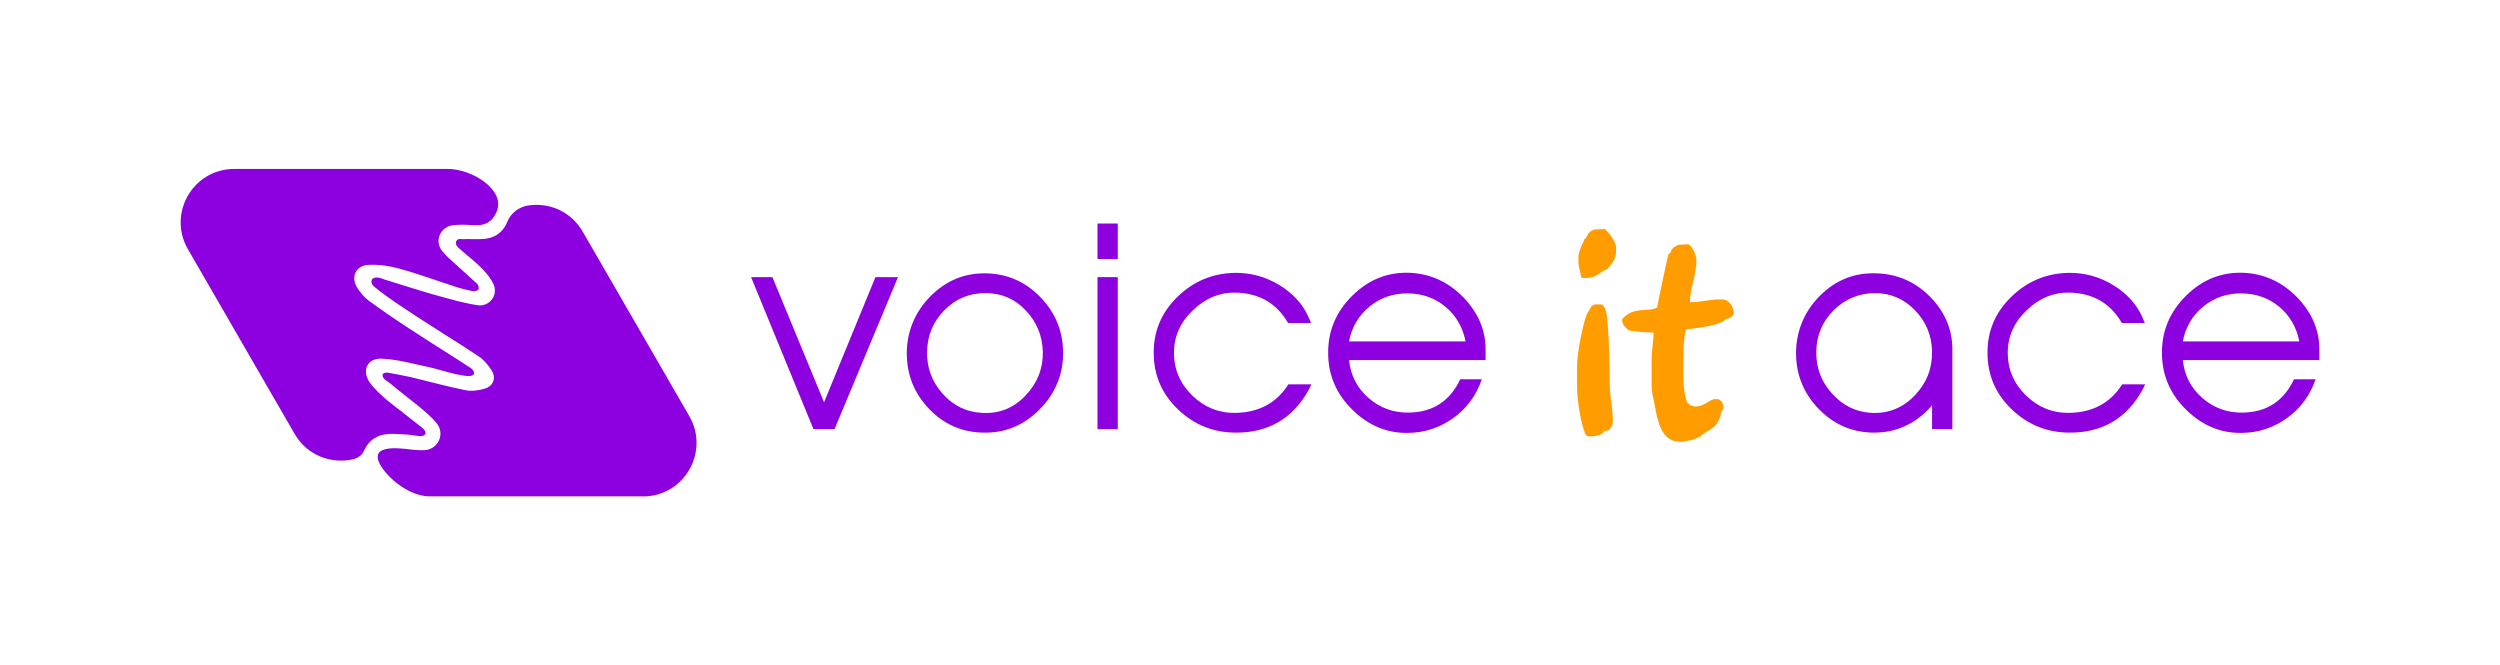 <svg xmlns="http://www.w3.org/2000/svg" id="Layer_1" viewBox="0 0 838.17 223.04"><defs><style>      .cls-1 {        fill: #ff9d00;      }      .cls-2 {        fill: #8d00e0;      }    </style></defs><g><g><path class="cls-2" d="M654.56,118.3v25.57h-6.8v-7.96c-5.52,6.32-12.29,9.36-20.31,9.12-7.01-.24-12.97-2.95-17.9-8.14s-7.39-11.36-7.39-18.51,2.65-13.84,7.96-19.18c5.31-5.33,11.65-7.85,19.05-7.56,7.15.24,13.23,2.97,18.24,8.18,5.01,5.22,7.39,11.37,7.15,18.46ZM647.76,117.81c-.12-5.38-2.03-9.98-5.74-13.8-3.71-3.82-8.16-5.74-13.35-5.74s-10.07,1.91-13.89,5.74c-3.82,3.82-5.77,8.46-5.83,13.89-.12,5.38,1.66,10.08,5.33,14.12s8.11,6.17,13.31,6.41c5.62.24,10.41-1.72,14.38-5.87s5.9-9.07,5.78-14.74Z"></path><path class="cls-2" d="M719.21,128.85l-.72,1.52c-5.37,9.9-13.65,14.79-24.86,14.67-7.39-.06-13.77-2.65-19.14-7.78-5.37-5.13-8.08-11.36-8.14-18.69-.12-7.39,2.52-13.73,7.91-19,5.39-5.28,11.85-7.97,19.36-8.09,5.37-.06,10.37,1.34,15.02,4.2,4.41,2.74,7.57,6.2,9.48,10.37l.98,2.24h-7.71c-3.82-6.61-9.68-10.01-17.56-10.19-5.26-.12-9.98,1.79-14.16,5.74-4.36,4.06-6.54,8.87-6.54,14.43s2.03,10.32,6.09,14.29c4.06,3.97,8.87,5.93,14.43,5.87,7.94-.12,13.89-3.31,17.83-9.57h7.71Z"></path><path class="cls-2" d="M777.6,120.72h-45.78c.54,5.13,2.71,9.36,6.53,12.7,3.81,3.34,8.32,4.98,13.5,4.92,8.05-.12,13.8-3.84,17.26-11.18h7.24c-1.91,5.49-5.13,9.84-9.66,13.06-4.53,3.22-9.57,4.86-15.11,4.92-6.97.12-13.14-2.43-18.51-7.65-5.37-5.22-8.11-11.43-8.23-18.64-.18-7.63,2.52-14.2,8.09-19.72,5.57-5.51,12.15-8.06,19.72-7.65,6.8.42,12.7,3.22,17.71,8.41,4.83,5.13,7.24,10.85,7.24,17.17v3.67ZM770.89,114.46c-.95-4.77-3.19-8.63-6.71-11.58-3.52-2.95-7.72-4.46-12.61-4.52-4.89-.06-9.17,1.4-12.83,4.38-3.67,2.98-5.98,6.88-6.93,11.71h39.08Z"></path></g><g><path class="cls-2" d="M301.07,92.91l-21.28,50.97h-7.06l-20.92-50.97h7.15l17.32,41.97,17.23-41.97h7.56Z"></path><path class="cls-2" d="M356.42,118.39c0,7.33-2.67,13.67-8,19-5.33,5.34-11.67,7.88-19,7.65-7.1-.18-13.1-2.86-18.02-8.05-4.92-5.19-7.38-11.36-7.38-18.51s2.65-13.84,7.96-19.18c5.3-5.33,11.62-7.88,18.96-7.65,7.09.24,13.11,2.97,18.06,8.18,4.95,5.22,7.42,11.4,7.42,18.55ZM349.63,117.85c-.18-5.39-2.11-10-5.78-13.83-3.67-3.83-8.11-5.75-13.31-5.75-5.44-.06-10.07,1.84-13.89,5.71-3.82,3.86-5.77,8.52-5.82,13.97-.12,5.39,1.64,10.1,5.29,14.15,3.64,4.04,8.1,6.15,13.35,6.33,5.62.3,10.41-1.65,14.38-5.84,3.97-4.19,5.9-9.1,5.78-14.73Z"></path><path class="cls-2" d="M374.75,86.83h-6.8v-11.89h6.8v11.89ZM374.75,143.88h-6.8v-50.97h6.8v50.97Z"></path><path class="cls-2" d="M439.67,128.85l-.72,1.52c-5.37,9.9-13.65,14.79-24.86,14.67-7.39-.06-13.77-2.65-19.14-7.78-5.37-5.13-8.08-11.36-8.14-18.69-.12-7.39,2.52-13.73,7.91-19,5.39-5.28,11.85-7.97,19.36-8.09,5.37-.06,10.37,1.34,15.02,4.2,4.41,2.74,7.57,6.2,9.48,10.37l.98,2.24h-7.71c-3.82-6.61-9.68-10.01-17.56-10.19-5.26-.12-9.98,1.79-14.16,5.74-4.36,4.06-6.54,8.87-6.54,14.43s2.03,10.32,6.09,14.29c4.06,3.97,8.87,5.93,14.43,5.87,7.94-.12,13.89-3.31,17.83-9.57h7.71Z"></path><path class="cls-2" d="M498.06,120.72h-45.78c.54,5.13,2.71,9.36,6.53,12.7,3.81,3.34,8.32,4.98,13.5,4.92,8.05-.12,13.8-3.84,17.26-11.18h7.24c-1.91,5.49-5.13,9.84-9.66,13.06-4.53,3.22-9.57,4.86-15.11,4.92-6.97.12-13.14-2.43-18.51-7.65-5.37-5.22-8.11-11.43-8.23-18.64-.18-7.63,2.52-14.2,8.09-19.72,5.57-5.51,12.15-8.06,19.72-7.65,6.8.42,12.7,3.22,17.71,8.41,4.83,5.13,7.24,10.85,7.24,17.17v3.67ZM491.36,114.46c-.95-4.77-3.19-8.63-6.71-11.58-3.52-2.95-7.72-4.46-12.61-4.52-4.89-.06-9.17,1.4-12.83,4.38-3.67,2.98-5.98,6.88-6.93,11.71h39.08Z"></path></g><g><path class="cls-1" d="M528.75,122.29c0-3.66,1.83-13.09,3.11-16.57.46-1.1,1.37-2.2,1.65-3.02.27-.18,1.01-.64,1.46-.64h2.11c.64.55,1.1,1.37,1.37,2.29.92,3.57,1.28,19.69,1.28,25,0,3.75,1.01,7.69,1.01,11.45,0,1.83-.18,1.92-1.19,3.3-.27.27-1.46.37-1.83.55-.73,1.47-3.39,1.65-4.94,1.65h-.28l-.64-.27c-1.65-2.38-3.11-12.09-3.11-15.66v-8.06ZM529.2,86.49c0-.64.09-1.37.27-2.01.27-.46.27-.92.55-1.56.27-.92.92-1.65,1.1-2.56.55-.55,1.1-1.28,1.28-1.92.46-.64,1.19-1.1,1.92-1.46,1.19-.09,2.38-.18,3.57-.18h.18c1.28,1.01,3.75,4.3,3.75,6.13v1.74c0,2.01-1.74,4.4-3.02,5.59-.37.18-.92.46-1.37.55-1.47,1.28-3.3,2.38-5.31,2.38h-1.83l-.27-.73c-.09-1.1-.82-3.21-.82-4.3v-1.65Z"></path><path class="cls-1" d="M559.42,85.2l.64-.55c.18-.73.55-1.19,1.1-1.74l1.46-.82c1.19-.09,2.2-.18,3.3-.18h.28c1.46,1.1,2.56,3.85,2.56,5.49,0,4.67-2.2,9.43-2.2,13.92h.27c3.21,0,6.23-.92,9.34-.92h1.92c1.74.46,3.11,2.56,3.11,4.39,0,.28,0,.46-.09.82l-.46.28-.09.37-.18.18c-.46.18-1.1.37-1.74.55-2.11,2.38-9.89,2.93-13.37,3.48-.92,3.39-.92,8.33-.92,11.9s-.09,9.43,1.37,12.64l1.01.82c.55.27,1.19.46,1.74.46,2.66,0,4.21-1.92,6.13-2.47h1.56l1.19.92.46,1.28v.92c-.27.37-.46.82-.73,1.19-1.01,6.32-5.22,5.86-6.96,8.24l-2.93,1.19c-1.28.09-2.56.55-3.94.55-6.23,0-7.51-6.96-8.42-11.9-.46-2.29-1.1-4.58-1.1-7.05v-8.79c0-2.93.64-5.77.64-8.88-2.75,0-5.59-.27-8.33-.73-.37-.27-1.46-1.46-1.74-1.74-.18-.55-.46-1.1-.46-1.65v-.37c3.85-4.49,9.07-2.2,11.72-3.94.37-2.01,3.48-17.03,3.85-17.86Z"></path></g></g><g><path class="cls-2" d="M215.54,166.41h-71.48c-8.8,0-18.04-9.99-17.39-13.53,0,0-.51-3.14,7.72-2.52,2.63.2,5.3.7,7.93.57,4.47-.22,6.96-5.36,4.19-8.87-1.75-2.23-4.03-4.09-6.2-5.9-1.13-.93-2.32-1.85-3.5-2.78-1.08-.88-2.16-1.7-3.24-2.57-1.39-1.08-2.64-2.3-4.12-3.24-1.63-1.03-1.91-3.17,1.24-2.52,1.83.37,3.71.67,5.56,1.08.57.1,1.13.21,1.7.36.82.21,1.65.41,2.47.62,5.2,1.29,10.34,2.62,15.59,3.71,2.06.41,4.48.1,6.54-.52,2.83-.85,3.88-3.62,2.28-6.1-1.13-1.76-2.58-3.57-4.34-4.71-3.76-2.52-7.56-4.94-11.42-7.36-1.13-.72-2.26-1.44-3.45-2.21-2.06-1.29-4.12-2.62-6.18-3.96-4.73-3.14-9.61-6.22-14-9.88-1.88-1.57-.88-4.27,3.29-2.42,5.56,1.7,11.06,3.5,16.62,5.09,1.96.51,3.86,1.08,5.82,1.6,1.39.41,2.73.72,4.12,1.03,1.57.37,3.19.7,4.77.95,3.92.62,6.99-3.21,5.46-6.87-.82-1.94-2.28-3.73-3.75-5.25-.21-.21-.36-.36-.51-.51-.82-.82-1.7-1.6-2.57-2.37-1.65-1.39-3.33-2.75-4.94-4.22-1.89-1.73-.52-3.38,1.08-2.93,2.37-.1,4.79.1,7.15-.05.31,0,.62-.05.93-.1,1.9-.26,3.5-.98,4.79-2.16.99-.88,1.8-2.04,2.37-3.5,1.14-2.91,3.91-5,7-5.48,6.88-1.06,14.28,1.86,18.26,8.72l35.77,61.91c6.9,11.99-1.75,26.92-15.54,26.92Z"></path><path class="cls-2" d="M166.65,70.58c-1.53,4.12-4.37,5.25-8.39,4.89-2.11-.15-4.32-.21-6.43.05-4.18.51-6.25,5.18-3.67,8.52,1.24,1.61,2.84,3,4.4,4.4,1.18,1.08,2.37,2.16,3.6,3.24,1.03.93,2.06,1.85,3.09,2.83.26.15.46.41.72.62.41.41.67,1.44.46,1.85-.26.46-1.24.72-1.85.62-.36-.05-.72-.1-1.03-.21-1.29-.21-2.57-.57-3.81-.93-.1-.05-.21-.05-.31-.1-6.48-2.06-12.92-4.48-19.45-6.28-3.29-.93-6.9-1.44-10.29-1.29-4.48.15-6.28,4.17-3.81,7.87.98,1.49,2.21,2.98,3.65,4.07,4.48,3.29,9.06,6.43,13.74,9.47,1.96,1.29,3.96,2.57,5.97,3.86,1.13.72,2.32,1.49,3.45,2.21,3.65,2.32,7.39,4.64,11.01,7.05,1.87,1.24,1.72,3.04-1.24,2.73-4.61-.49-9.06-2.21-13.59-3.19-.26-.05-.51-.1-.77-.15-1.13-.26-2.32-.51-3.45-.77-3.5-.82-7.05-1.54-10.6-1.7-4.89-.26-6.9,3.96-4.07,8.03,1.6,2.21,3.71,4.12,5.82,5.92.41.31.82.67,1.24.98,1.03.87,2.16,1.75,3.24,2.52,2.32,1.85,4.61,3.7,6.95,5.46,2.65,1.99,1.32,3.46-1.29,2.98s-5.4-.57-8.08-.67c-.72-.05-1.44,0-2.11.1-1.29.1-2.47.41-3.5.98-1.81.88-3.24,2.41-4.26,4.67-.68,1.51-2.19,2.46-3.81,2.81-7.19,1.55-15.21-1.28-19.41-8.56l-35.77-61.91c-6.9-11.99,1.7-26.91,15.54-26.91h71.48c8.39,0,19.2,7.01,16.62,13.95Z"></path></g></svg>